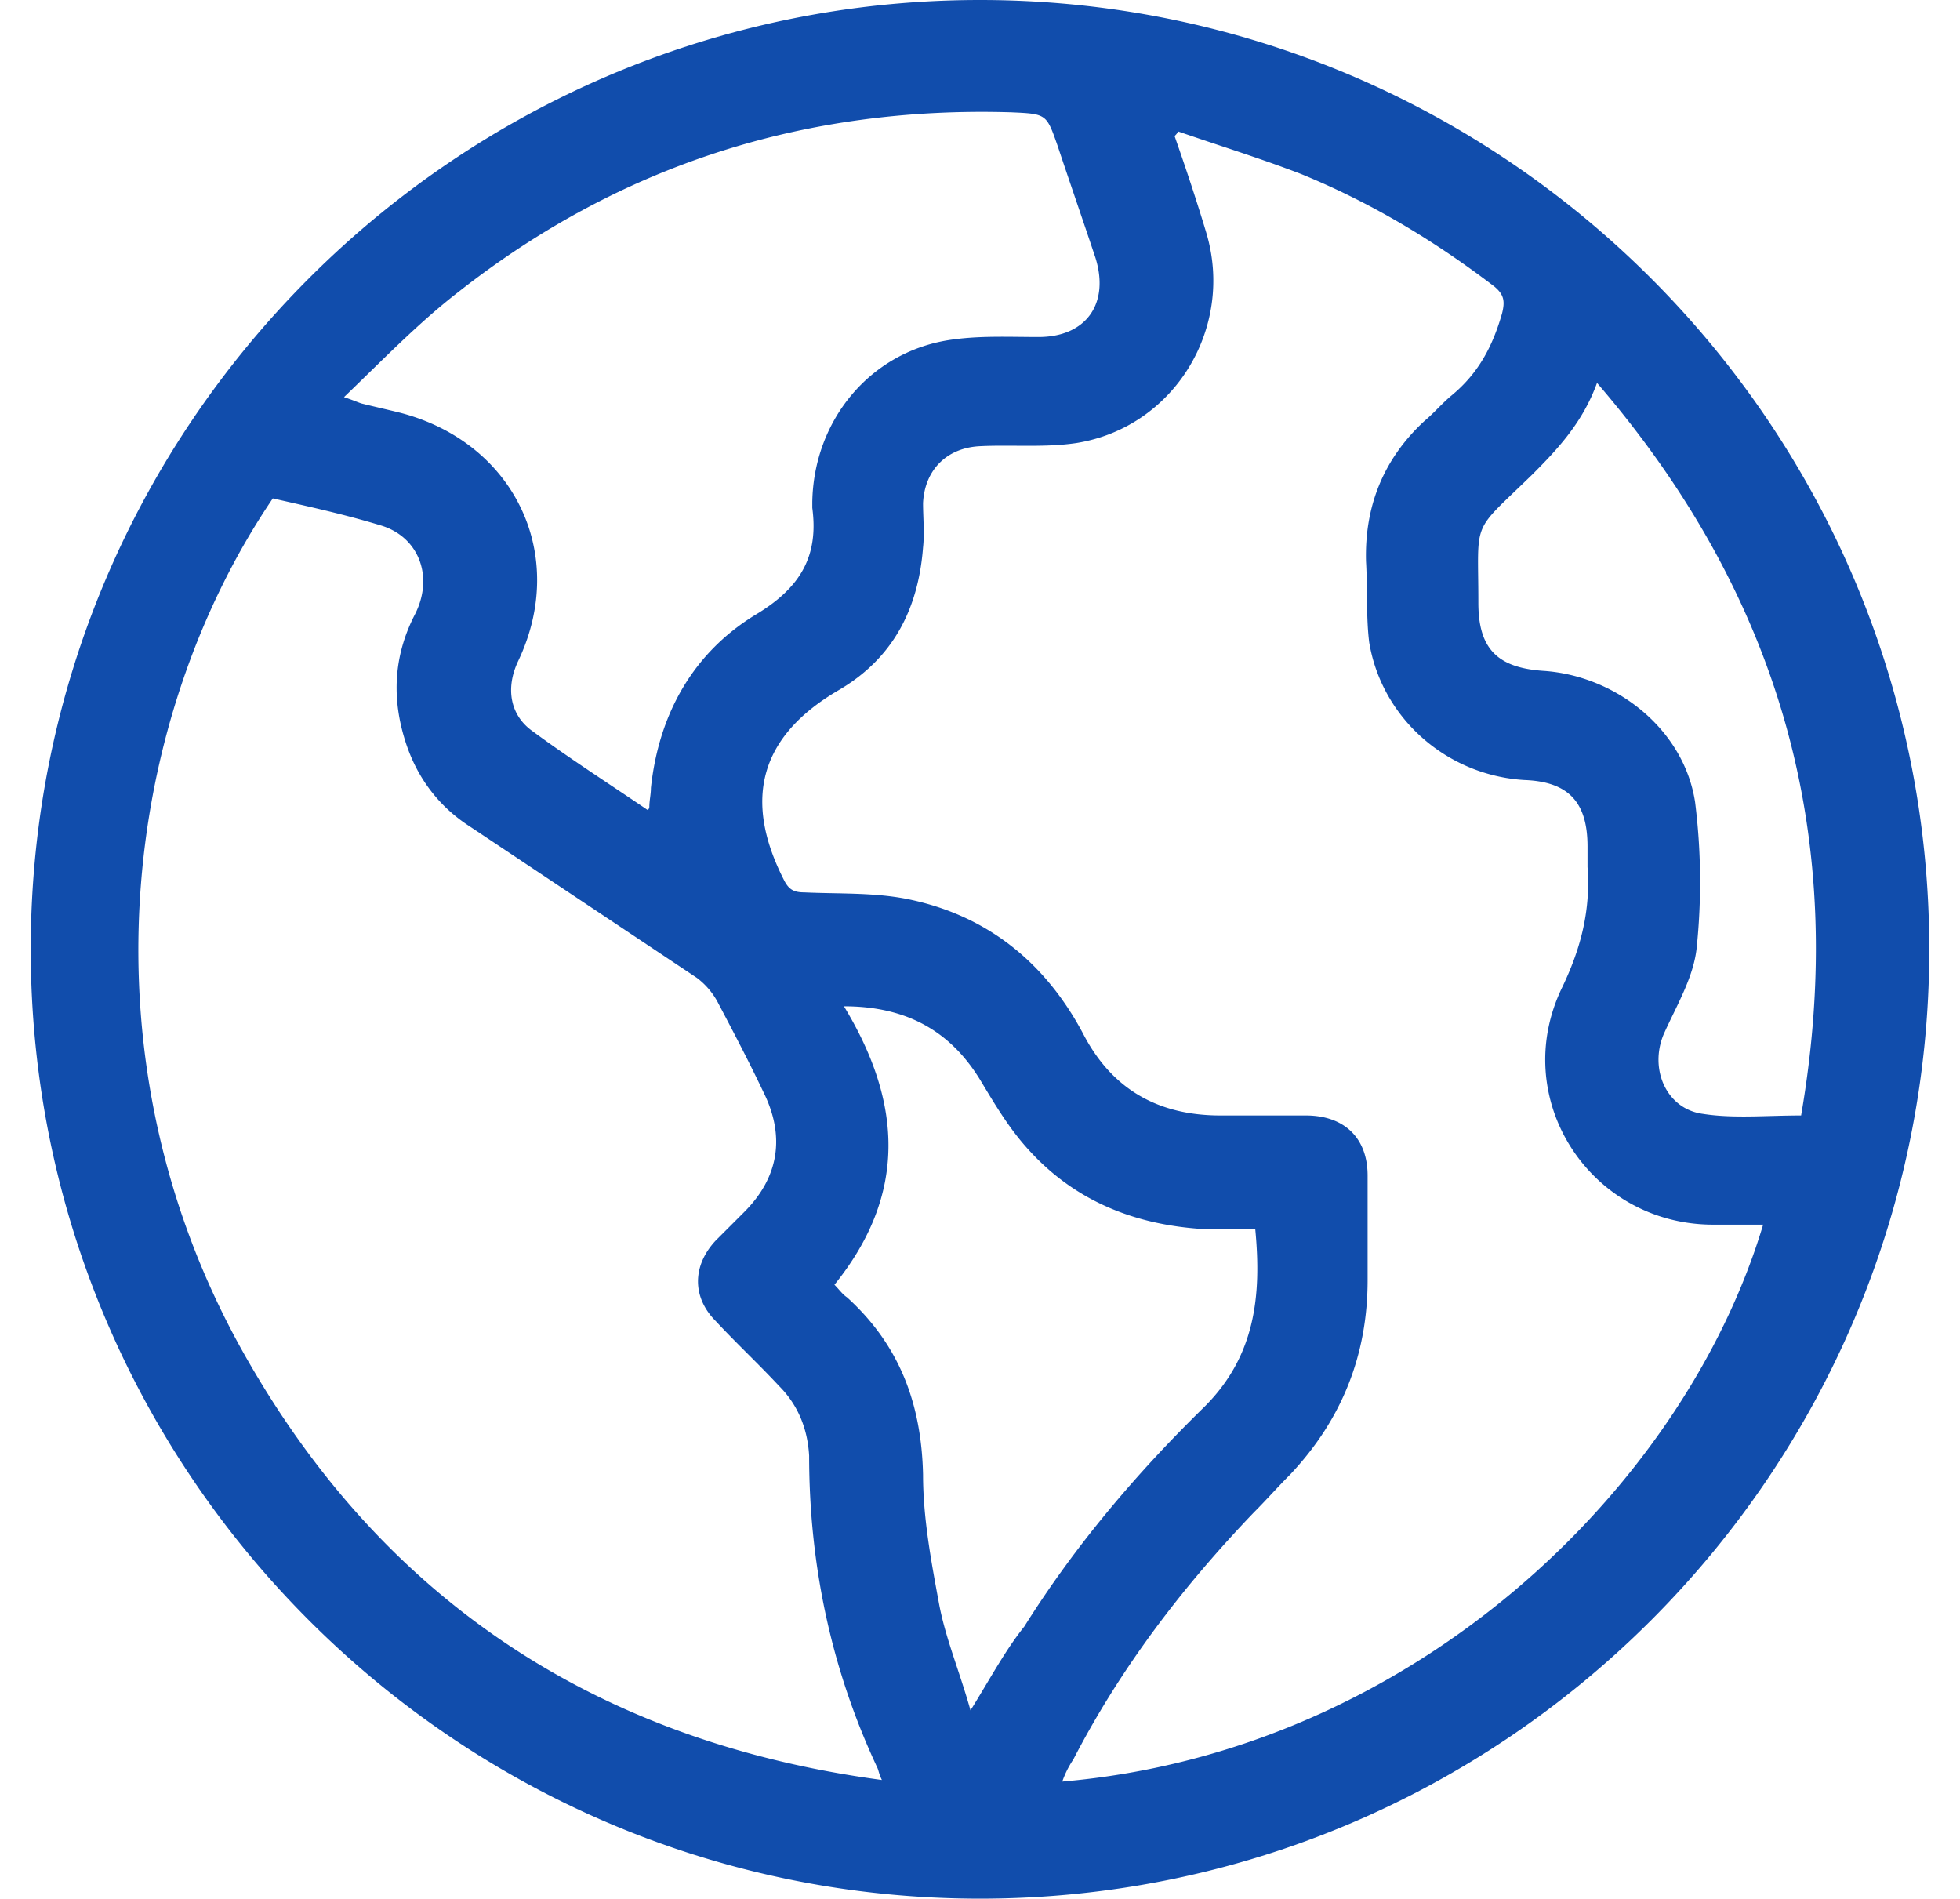 <svg xmlns="http://www.w3.org/2000/svg" xmlns:xlink="http://www.w3.org/1999/xlink" width="733" height="710" viewBox="0 0 733 710">
  <defs>
    <clipPath id="clip-path">
      <rect id="Rectangle" width="733" height="710" transform="translate(708 90)" fill="#eff2f6"/>
    </clipPath>
  </defs>
  <g id="Mask_Group_1" data-name="Mask Group 1" transform="translate(-708 -90)" clip-path="url(#clip-path)">
    <path id="planon-icons-language" d="M355,0C159.158,0,0,159.158,0,355S159.158,710,355,710,710,550.842,710,355,550.842,0,355,0ZM160.342,108.867c60.35-47.333,129.575-69.225,206.492-66.858,13.017.592,13.017.592,17.158,12.425,4.733,14.2,9.467,27.808,14.2,42.008,5.325,17.158-3.55,29.583-21.3,29.583-11.242,0-22.483-.592-33.725,1.183-29.583,4.733-50.292,30.175-50.883,60.35v2.367c2.367,17.75-4.142,29.583-20.708,39.642-23.667,14.2-36.683,37.275-39.642,65.083,0,2.367-.592,4.733-.592,7.1a1.832,1.832,0,0,1-.592,1.183c-14.792-10.058-29.583-19.525-43.192-29.583-8.283-5.917-10.058-15.975-5.325-26.033,18.933-39.642-1.183-81.65-43.783-92.892-4.733-1.183-10.058-2.367-14.792-3.55-1.775-.592-2.958-1.183-6.508-2.367C131.35,134.9,144.958,120.7,160.342,108.867Zm-80.467,397.6C17.75,396.417,34.317,269.208,90.525,186.375c13.017,2.958,26.625,5.917,40.233,10.058,14.2,4.142,20.117,18.933,13.017,33.133-7.692,14.792-8.875,30.175-4.142,46.15,4.142,14.2,12.425,25.442,24.258,33.133l85.2,56.8a27.855,27.855,0,0,1,7.692,8.875c5.917,11.242,11.833,22.483,17.158,33.725,8.283,16.567,5.917,31.95-7.1,44.967l-10.65,10.65c-8.875,9.467-8.875,21.3,0,30.175,7.692,8.283,15.975,15.975,23.667,24.258,7.1,7.1,10.65,15.975,11.242,26.033,0,40.825,8.283,79.875,25.442,116.558.592,1.183.592,2.367,1.775,4.733C212.408,651.425,131.942,598.767,79.875,506.467ZM351.45,639.592c-4.142-14.792-9.467-27.217-11.833-40.233-2.958-15.975-5.917-31.95-5.917-47.925-.592-26.625-8.875-48.517-28.4-66.267-1.775-1.183-2.958-2.958-4.733-4.733,27.217-33.725,25.442-68.042,3.55-104.133,23.667,0,40.233,9.467,51.475,28.4,5.325,8.875,10.65,17.75,17.75,25.442,17.75,19.525,40.825,28.4,67.45,29.583H457.95c2.367,24.85,0,47.333-18.933,66.267-25.442,24.85-48.517,52.067-67.45,82.242C364.467,617.108,359.142,627.167,351.45,639.592Zm34.317,26.625a36.148,36.148,0,0,1,4.142-8.283c17.75-34.317,40.825-64.492,67.45-92.3,4.733-4.733,8.875-9.467,13.608-14.2,19.525-20.708,28.992-44.967,28.992-72.775v-39.05c0-14.2-8.875-22.483-23.075-22.483h-31.95c-23.667,0-40.825-10.058-51.475-30.767-14.2-26.625-36.092-44.375-66.267-50.292-12.425-2.367-25.442-1.775-37.867-2.367-4.142,0-5.917-1.183-7.692-4.733-15.383-30.175-8.875-53.842,20.708-71,20.117-11.833,29.583-30.175,31.358-53.25.592-5.325,0-11.242,0-16.567.592-12.425,8.875-20.708,21.3-21.3,11.833-.592,24.258.592,36.092-1.183,36.683-5.917,59.167-43.192,48.517-78.692-3.55-11.833-7.692-24.258-11.833-36.092.592-.592,1.183-1.183,1.183-1.775,15.383,5.325,30.767,10.058,46.15,15.975,26.033,10.65,49.7,24.85,72.183,42.008,3.55,2.958,4.142,5.325,2.958,10.058-3.55,12.425-8.875,22.483-18.933,30.767-3.55,2.958-6.508,6.508-10.058,9.467-15.383,14.2-22.483,31.95-21.892,52.658.592,10.058,0,20.708,1.183,30.175,4.733,28.4,28.992,49.7,57.983,51.475,16.567.592,23.667,8.283,23.667,24.85v7.692c1.183,15.975-2.367,30.175-9.467,44.967-20.117,41.417,10.058,88.158,55.617,88.75h19.525C618.292,556.758,516.525,654.975,385.767,666.217ZM625.392,416.533c-13.608-1.775-20.117-16.567-14.792-29.583,4.733-10.65,11.242-21.3,12.425-32.542a239.285,239.285,0,0,0-.592-54.433c-4.142-27.217-29.583-47.333-56.8-49.108-17.158-1.183-24.258-8.283-24.258-25.442,0-31.95-2.958-25.442,20.117-47.925,9.467-9.467,18.933-19.525,24.258-34.317,69.225,80.467,94.075,170.992,76.325,273.942C649.058,417.125,636.633,418.308,625.392,416.533Z" transform="translate(719.5 90)" fill="#114dac"/>
  </g>
</svg>
